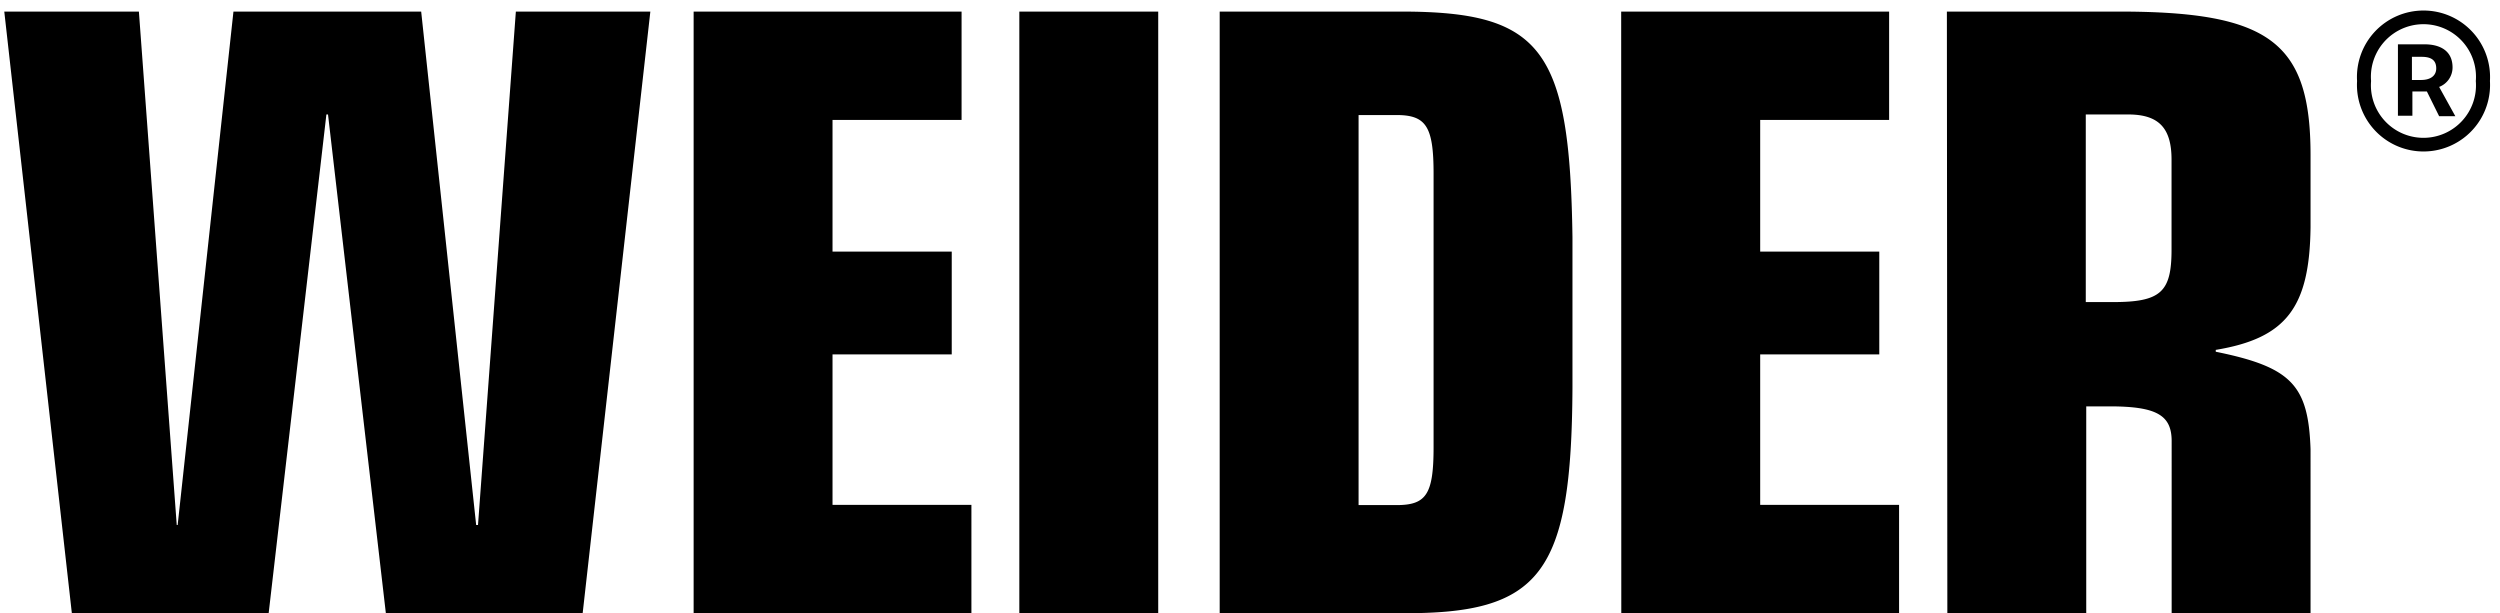 <?xml version="1.0" encoding="UTF-8"?>
<svg xmlns="http://www.w3.org/2000/svg" width="216" height="53" fill="none">
  <path d="M.37 1H12l3.27 44.36h.08L20.17 1h16.22l4.75 44.36h.16L44.57 1h11.62l-5.85 52h-17l-5-43.11h-.14L23.21 53h-17L.37 1ZM59.93 1h23.15v9.36H71.93v11.38h10.3v8.88h-10.3v13h12V53h-24V1ZM88.07 1h12v52h-12V1ZM105.381 1h15.67c12.16 0 14.58 3.2 14.81 19.49v13c-.08 16.14-2.73 19.57-14.81 19.49h-15.67V1Zm12 42.64h3.28c2.57 0 3.2-.93 3.2-5V15c0-4.05-.63-5.06-3.2-5.06h-3.28v33.7ZM140.07 1h23.15v9.36h-11.14v11.38h10.29v8.88h-10.29v13h12V53h-24l-.01-52ZM168.211 1h14.89c13 0 16.53 2.65 16.53 12.4v6.23c-.08 6.94-2.1 9.59-8.19 10.6v.16c6.55 1.33 8 2.89 8.19 8.42V53h-12V38.11c0-2.26-1.33-3-5.38-3h-2V53h-12l-.04-52Zm12 25.1h2.34c4.13 0 5.07-.85 5.07-4.52v-7.79c0-2.73-1.1-3.9-3.75-3.9h-3.66V26.1ZM203.651 7a5.746 5.746 0 0 1 5.74-6.09 5.748 5.748 0 0 1 5.74 6.09 5.746 5.746 0 0 1-3.462 5.617A5.749 5.749 0 0 1 203.651 7Zm10.26 0a4.544 4.544 0 0 0-2.703-4.528A4.541 4.541 0 0 0 204.861 7a4.544 4.544 0 0 0 1.187 3.446 4.541 4.541 0 0 0 6.676 0 4.537 4.537 0 0 0 1.187-3.446Zm-6.73-3.17h2.31c1.28 0 2.41.52 2.41 2a1.805 1.805 0 0 1-1.16 1.68l1.4 2.53h-1.4l-1.06-2.14h-1.25V10h-1.25V3.83Zm2 3.08c.82 0 1.31-.37 1.31-1s-.34-1-1.25-1h-.85v2h.79Z" fill="#000"></path>
</svg>
